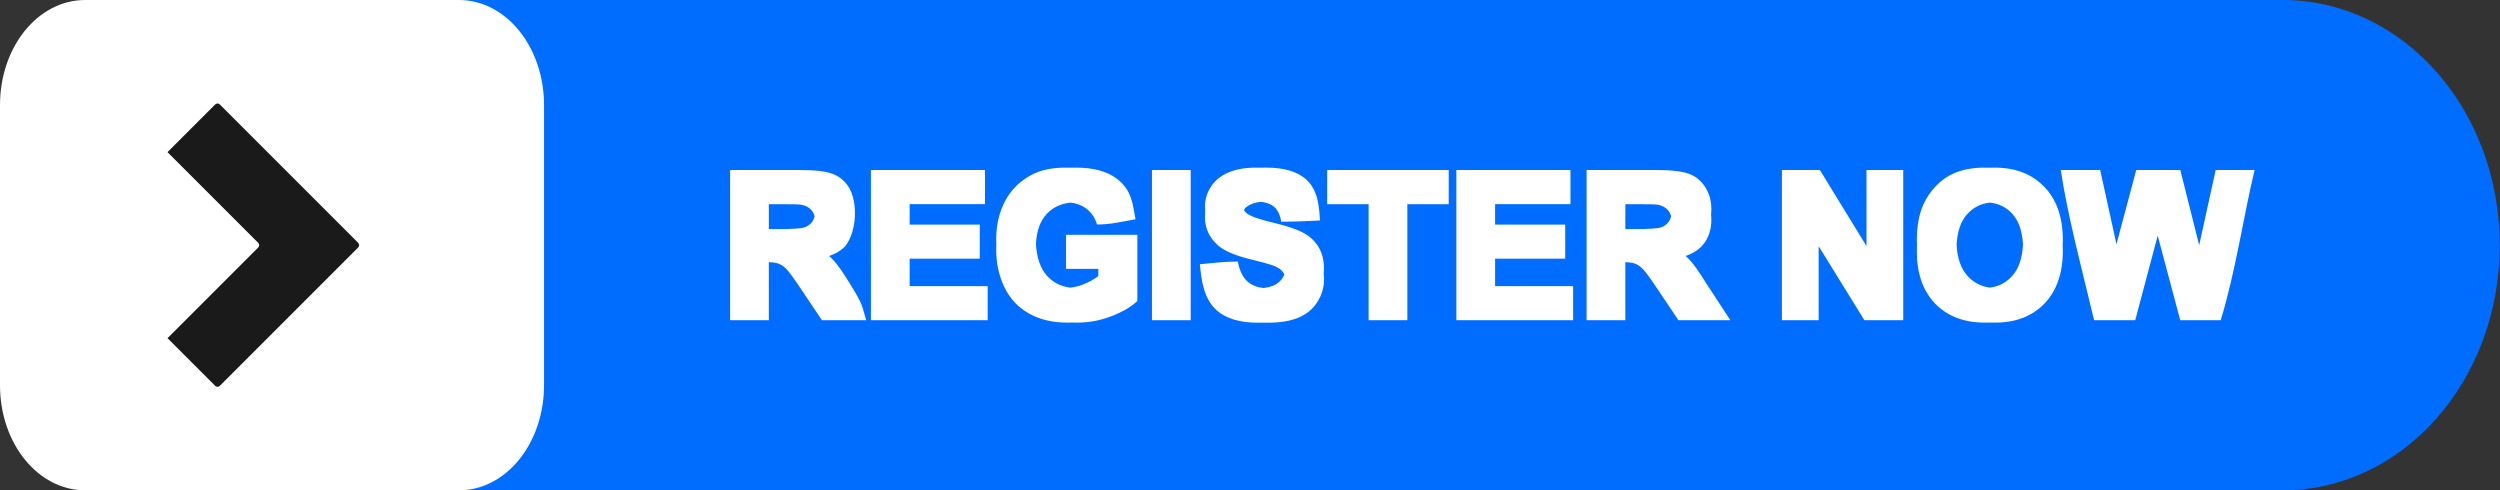 <?xml version="1.0" encoding="UTF-8"?>
<!DOCTYPE svg PUBLIC '-//W3C//DTD SVG 1.0//EN'
          'http://www.w3.org/TR/2001/REC-SVG-20010904/DTD/svg10.dtd'>
<svg height="88.6" preserveAspectRatio="xMidYMid meet" version="1.0" viewBox="-0.0 0.0 452.0 88.6" width="452.0" xmlns="http://www.w3.org/2000/svg" xmlns:xlink="http://www.w3.org/1999/xlink" zoomAndPan="magnify"
><rect x="-0.0" y="0.0" width="452.0" height="88.6" fill="#333333" stroke="none"/><g
  ><g
    ><g id="change1_1"
      ><path d="M 2989.98,1020.285 H 2616.56 c -21.753,0 -39.265,19.769 -39.265,44.325 0,24.556 17.512,44.325 39.265,44.325 h 373.42 c 21.753,0 39.265,-19.769 39.265,-44.325 0,-24.556 -17.512,-44.325 -39.265,-44.325 z" fill="#006dff" transform="translate(-2577.295 -1020.285)"
      /></g
      ><g id="change2_1"
      ><path d="m 2660.256,1020.285 h -67.562 c -8.531,0 -15.399,8.472 -15.399,18.996 v 50.657 c 0,10.524 6.868,18.996 15.399,18.996 h 67.562 c 8.531,0 15.4,-8.472 15.4,-18.996 v -50.657 c 0,-10.524 -6.868,-18.996 -15.4,-18.996 z" fill="#fff" transform="translate(-2577.295 -1020.285)"
      /></g
      ><g id="change3_1"
      ><path d="m 2616.619,1038.996 c -0.148,0 -0.297,0.057 -0.411,0.171 l -8.627,8.627 16.405,16.405 c 0.228,0.228 0.228,0.594 0,0.822 l -16.405,16.405 8.627,8.627 c 0.228,0.228 0.594,0.228 0.821,0 l 25.032,-25.032 c 0.228,-0.228 0.228,-0.594 0,-0.822 l -25.032,-25.032 c -0.114,-0.114 -0.262,-0.171 -0.411,-0.171 z" fill="#1a1a1a" fill-rule="evenodd" paint-order="stroke fill markers" transform="translate(-2577.295 -1020.285)"
      /></g
      ><g id="change2_2"
      ><path d="m 2769.948,1050.591 c -2.412,0 -4.426,0.419 -6.046,1.258 -2.124,1.091 -3.738,2.658 -4.84,4.702 -1.102,2.044 -1.654,4.381 -1.654,7.011 0,0.314 0.01,0.625 0.026,0.933 -0.017,0.32 -0.026,0.644 -0.026,0.973 0,2.423 0.494,4.668 1.482,6.736 0.988,2.056 2.463,3.64 4.427,4.754 1.964,1.103 4.266,1.654 6.908,1.654 h 0.2 c 0.061,6e-4 0.12,0 0.181,0 0.189,0 0.377,-0.01 0.565,-0.014 0.191,0.01 0.383,0.014 0.578,0.014 h 0.191 c 0.064,8e-4 0.126,0 0.19,0 2.079,0 4.128,-0.391 6.149,-1.171 2.033,-0.792 3.583,-1.705 4.651,-2.739 v -1.906 -8.154 -1.906 h -0.381 -1.144 -0.381 -10.609 -0.381 v 1.906 2.349 1.906 h 0.381 5.458 v 1.298 c -0.769,0.597 -1.694,1.108 -2.773,1.533 -0.755,0.292 -1.51,0.476 -2.265,0.561 -1.718,-0.195 -3.143,-0.917 -4.27,-2.18 -1.182,-1.335 -1.837,-3.261 -1.97,-5.772 0.133,-2.322 0.776,-4.111 1.936,-5.362 1.115,-1.192 2.556,-1.875 4.316,-2.061 1.074,0.121 2.001,0.458 2.769,1.028 0.988,0.712 1.659,1.688 2.015,2.928 2.164,0.032 4.407,-0.468 6.971,-0.947 -0.528,-2.737 -0.622,-5.226 -3.41,-7.349 -1.757,-1.321 -4.203,-1.981 -7.338,-1.981 h -0.221 c -0.055,-4e-4 -0.106,0 -0.161,0 -0.193,0 -0.381,0.01 -0.569,0.011 -0.19,-0.01 -0.379,-0.011 -0.575,-0.011 h -5e-4 -0.178 c -0.068,-7e-4 -0.134,0 -0.203,0 z m 34.411,0 c -1.938,6e-4 -3.596,0.293 -4.972,0.878 -1.367,0.586 -2.417,1.441 -3.152,2.567 -0.723,1.114 -1.085,2.314 -1.085,3.6 0.093,0.657 0,1.298 0,1.906 0,1.998 0.775,3.692 2.325,5.081 1.102,0.988 3.02,1.82 5.753,2.498 2.124,0.528 3.485,0.896 4.082,1.103 0.873,0.31 1.482,0.677 1.826,1.102 0.156,0.181 0.272,0.383 0.36,0.6 -0.196,0.531 -0.556,1.016 -1.083,1.456 -0.646,0.539 -1.552,0.858 -2.696,0.975 -1.133,-0.126 -2.073,-0.491 -2.805,-1.113 -0.907,-0.781 -1.51,-2.004 -1.809,-3.669 -2.188,-0.013 -4.446,0.246 -6.871,0.482 0.292,2.929 0.654,6.203 3.071,8.366 1.711,1.47 4.163,2.205 7.355,2.205 h 0.239 c 0.048,3e-4 0.093,0 0.142,0 0.202,0 0.399,0 0.595,-0.01 0.181,0.01 0.362,0.01 0.549,0.01 h 0.132 c 0.083,10e-4 0.164,0 0.249,0 2.193,0 4.025,-0.304 5.495,-0.913 1.47,-0.62 2.607,-1.561 3.411,-2.825 0.804,-1.263 1.206,-2.619 1.206,-4.065 0,-0.363 -0.023,-0.71 -0.058,-1.046 0.032,-0.283 0.053,-0.569 0.053,-0.859 0,-1.596 -0.339,-2.934 -1.016,-4.014 -0.666,-1.091 -1.596,-1.946 -2.791,-2.566 -1.183,-0.632 -3.014,-1.241 -5.495,-1.826 -2.481,-0.586 -4.042,-1.148 -4.686,-1.688 -0.214,-0.18 -0.373,-0.379 -0.496,-0.59 0.133,-0.227 0.312,-0.431 0.552,-0.605 0.647,-0.469 1.493,-0.75 2.522,-0.858 0.966,0.104 1.73,0.367 2.274,0.806 0.724,0.563 1.194,1.493 1.412,2.791 2.275,0 4.606,-0.119 6.998,-0.224 -0.163,-2.703 -0.397,-5.555 -2.543,-7.469 -1.596,-1.389 -3.979,-2.085 -7.148,-2.085 h -0.218 c -0.056,-5e-4 -0.107,0 -0.163,0 -0.193,0 -0.381,0.01 -0.568,0.012 -0.19,-0.01 -0.379,-0.012 -0.575,-0.012 h -5e-4 c -0.046,0 -0.087,3e-4 -0.133,0.01 -0.081,0 -0.16,-0.01 -0.243,-0.01 z m 131.711,0 c -2.055,0 -3.87,0.333 -5.443,0.999 -1.183,0.494 -2.274,1.252 -3.273,2.274 -0.988,1.022 -1.769,2.176 -2.343,3.462 -0.769,1.746 -1.154,3.904 -1.154,6.477 0,0.271 0.018,0.529 0.028,0.792 -0.017,0.363 -0.028,0.732 -0.028,1.114 0,4.019 1.108,7.177 3.324,9.474 2.216,2.285 5.202,3.428 8.958,3.428 0.082,0 0.161,0 0.242,-0.01 0.047,4e-4 0.091,0.01 0.139,0.01 0.192,0 0.38,-0.01 0.568,-0.013 0.19,0.01 0.381,0.013 0.575,0.013 0.047,0 0.09,0 0.137,-0.01 0.082,0 0.161,0.01 0.244,0.01 3.709,0 6.672,-1.149 8.888,-3.445 2.216,-2.308 3.324,-5.5 3.324,-9.577 0,-0.326 -0.019,-0.637 -0.034,-0.952 0.014,-0.315 0.034,-0.627 0.034,-0.953 0,-4.111 -1.12,-7.321 -3.359,-9.629 -2.228,-2.308 -5.202,-3.462 -8.922,-3.462 -0.083,0 -0.163,3e-4 -0.245,0.01 -0.046,-4e-4 -0.089,-0.01 -0.135,-0.01 -0.197,0 -0.39,0.01 -0.582,0.013 -0.186,-0.01 -0.372,-0.013 -0.562,-0.013 -0.046,0 -0.088,0.01 -0.134,0.01 -0.083,0 -0.163,-0.01 -0.246,-0.01 z m -226.773,0.431 v 1.906 23.346 1.906 h 0.381 4.718 0.381 1.144 0.381 v -1.906 -8.601 c 0.716,0.039 1.306,0.117 1.694,0.258 0.54,0.184 1.051,0.534 1.533,1.051 0.482,0.505 1.378,1.74 2.687,3.704 l 3.686,5.495 h 0.381 5.717 0.381 1.144 0.381 c -0.82,-2.689 -0.459,-2.639 -3.083,-6.832 -1.217,-1.964 -2.188,-3.33 -2.911,-4.099 -0.217,-0.235 -0.459,-0.461 -0.713,-0.684 1.241,-0.416 2.24,-1.031 2.986,-1.854 1.968,-2.593 2.293,-7.798 0.568,-10.588 -0.735,-1.16 -1.717,-1.964 -2.946,-2.412 -1.217,-0.459 -3.175,-0.689 -5.874,-0.689 h -0.381 -1.144 -0.381 -10.351 z m 25.459,0 v 1.906 23.346 1.906 h 0.381 18.825 0.381 1.144 0.381 v -1.906 -2.349 -1.906 h -0.381 -1.144 -0.381 -12.202 v -4.967 h 10.773 0.381 1.144 0.381 v -1.906 -2.349 -1.906 h -0.381 -1.144 -0.381 -10.773 v -3.693 h 11.72 0.381 1.144 0.381 v -1.906 -2.366 -1.906 h -0.381 -1.144 -0.381 -18.343 z m 50.815,0 v 1.906 23.346 1.906 h 0.381 4.718 0.381 1.144 0.381 v -1.906 -23.346 -1.906 h -0.381 -1.144 -0.381 -4.718 z m 31.677,0 v 1.906 2.366 1.906 h 0.381 7.112 v 19.075 1.906 h 0.381 4.718 0.381 1.144 0.381 v -1.906 -19.075 h 5.571 0.381 1.144 0.381 v -1.906 -2.366 -1.906 h -0.381 -1.144 -0.381 -19.687 z m 23.358,0 v 1.906 23.346 1.906 h 0.381 18.825 0.381 1.144 0.381 v -1.906 -2.349 -1.906 h -0.381 -1.144 -0.381 -12.202 v -4.967 h 10.772 0.381 1.144 0.381 v -1.906 -2.349 -1.906 h -0.381 -1.144 -0.381 -10.772 v -3.693 h 11.72 0.381 1.144 0.381 v -1.906 -2.366 -1.906 h -0.381 -1.144 -0.381 -18.343 z m 23.547,0 v 1.906 23.346 1.906 h 0.381 4.718 0.381 1.144 0.381 v -1.906 -8.601 c 0.716,0.039 1.306,0.117 1.694,0.258 0.54,0.184 1.051,0.534 1.533,1.051 0.482,0.505 1.378,1.74 2.687,3.704 l 3.686,5.495 h 0.381 5.717 0.381 1.144 1.762 l -4.464,-6.832 c -1.217,-1.964 -2.187,-3.33 -2.911,-4.099 -0.217,-0.235 -0.459,-0.461 -0.713,-0.684 1.241,-0.416 2.24,-1.031 2.986,-1.854 1.114,-1.24 1.671,-2.808 1.671,-4.702 0,-0.319 -0.025,-0.627 -0.059,-0.931 0.035,-0.316 0.059,-0.638 0.059,-0.975 0,-1.493 -0.367,-2.819 -1.102,-3.979 -0.735,-1.16 -1.717,-1.964 -2.946,-2.412 -1.217,-0.459 -3.175,-0.689 -5.873,-0.689 h -0.381 -1.144 -0.381 -10.351 z m 35.312,0 v 1.906 23.346 1.906 h 0.381 4.356 0.381 1.144 0.381 v -1.906 -11.479 l 8.275,13.385 h 0.381 4.735 0.381 1.144 0.381 v -1.906 -23.346 -1.906 h -0.381 -1.144 -0.381 -4.356 -0.381 v 1.906 11.849 l -8.43,-13.755 h -0.381 -1.144 -0.381 -4.58 z m 50.419,0 c 1.256,8.385 3.862,18.085 6.029,27.158 h 0.381 1.144 0.381 3.624 0.381 1.144 0.381 l 4.061,-15.296 4.075,15.296 h 0.381 1.144 0.381 3.503 0.381 1.144 0.381 c 2.732,-8.908 4.158,-19.029 6.133,-27.158 h -0.381 -1.144 -0.381 -3.228 -0.381 -1.144 -0.381 l -2.986,13.591 -3.411,-13.591 h -0.381 -1.144 -0.381 -4.158 -0.381 -1.144 -0.381 l -3.572,13.421 -2.946,-13.421 h -0.381 -1.144 -0.381 -3.314 -0.381 -1.144 z m -12.806,5.891 c 1.66,0.189 3.026,0.878 4.09,2.078 1.13,1.262 1.756,3.105 1.885,5.522 -0.13,2.457 -0.773,4.341 -1.936,5.647 -1.088,1.223 -2.437,1.927 -4.042,2.124 -1.609,-0.199 -2.97,-0.909 -4.078,-2.142 -1.173,-1.316 -1.822,-3.178 -1.953,-5.581 0.132,-2.419 0.764,-4.266 1.901,-5.536 1.086,-1.222 2.466,-1.922 4.133,-2.112 z m -220.777,0.287 h 2.074 c 2.067,0 3.307,0.028 3.721,0.086 0.827,0.138 1.464,0.471 1.912,0.999 0.278,0.313 0.461,0.694 0.571,1.129 -0.086,0.338 -0.216,0.644 -0.399,0.911 -0.344,0.505 -0.821,0.861 -1.43,1.068 -0.609,0.207 -2.136,0.31 -4.582,0.31 h -1.867 z m 154.857,0 h 2.074 c 2.067,0 3.307,0.028 3.721,0.086 0.827,0.138 1.464,0.471 1.912,0.999 0.278,0.313 0.461,0.694 0.571,1.129 -0.086,0.338 -0.216,0.644 -0.399,0.911 -0.344,0.505 -0.821,0.861 -1.43,1.068 -0.609,0.207 -2.136,0.31 -4.582,0.31 h -1.867 z" fill="#fff" fill-rule="evenodd" font-family="Arial" font-size="35.278" font-weight="700" paint-order="stroke fill markers" style="-inkscape-font-specification:'Arial Bold'" transform="translate(-2577.295 -1020.285)"
      /></g
    ></g
  ></g
></svg
>

